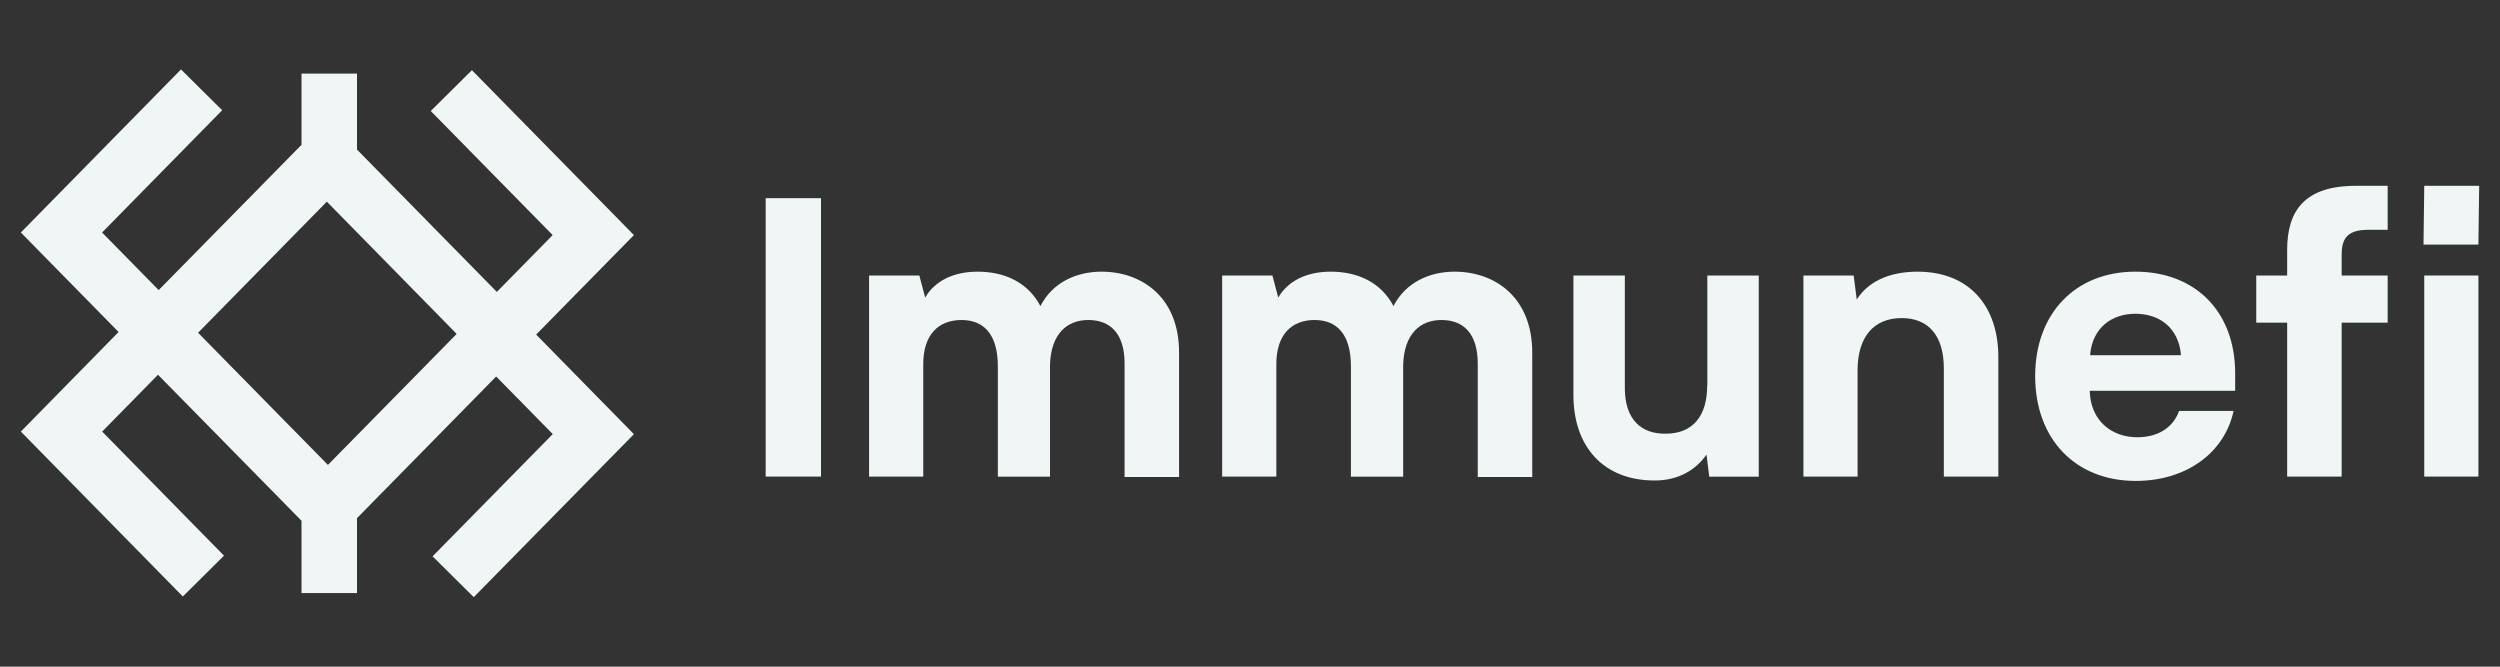 <?xml version="1.0" encoding="utf-8"?>
<!-- Generator: Adobe Illustrator 27.0.0, SVG Export Plug-In . SVG Version: 6.00 Build 0)  -->
<svg version="1.1" xmlns="http://www.w3.org/2000/svg" xmlns:xlink="http://www.w3.org/1999/xlink" x="0px" y="0px"
	 viewBox="0 0 300 80" style="enable-background:new 0 0 300 80;" xml:space="preserve">
<rect x="0" y="0" width="300" height="80" fill="#333333" stroke="none"/>
<style type="text/css">
	.st0{fill:#F0F5F5;}
</style>
<g id="background">
</g>
<g id="content">
	<g>
		<path class="st0" d="M56.63,8.42l-4.94,4.9l14.63,14.89l-6.7,6.82L42.84,17.95V8.83h-6.66v8.55L19.04,34.81l-6.79-6.91
			l14.41-14.67l-4.94-4.9L2.5,27.9l11.73,11.94L2.5,51.79l19.44,19.79l4.94-4.9L12.26,51.79l6.7-6.82l17.22,17.52v8.68h6.66v-8.99
			l16.7-17l6.79,6.91L51.91,66.76l4.94,4.9L76.07,52.1L64.34,40.15l11.73-11.94L56.63,8.42z M54.8,40.07L39.35,55.79L23.77,39.93
			l15.45-15.73L54.8,40.07z"/>
		<rect x="91.88" y="23.78" class="st0" width="6.64" height="33.41"/>
		<path class="st0" d="M132.18,32.6c-3.02,0-5.89,1.3-7.33,4.13c-1.49-2.83-4.27-4.13-7.52-4.13c-2.92,0-5.15,1.11-6.31,3.11
			l-0.7-2.65h-6.03v24.13h6.5v-13.5c0-3.57,1.86-5.29,4.59-5.29c2.6,0,4.36,1.62,4.36,5.57v13.23h6.26V43.83
			c0.09-3.76,2.04-5.43,4.59-5.43c2.65,0,4.36,1.62,4.36,5.24v13.6h6.54v-14.9C141.51,35.66,137.01,32.6,132.18,32.6z"/>
		<path class="st0" d="M174.55,32.6c-3.02,0-5.89,1.3-7.33,4.13c-1.49-2.83-4.27-4.13-7.52-4.13c-2.92,0-5.15,1.11-6.31,3.11
			l-0.7-2.65h-6.03v24.13h6.5v-13.5c0-3.57,1.86-5.29,4.59-5.29c2.6,0,4.36,1.62,4.36,5.57v13.23h6.27V43.83
			c0.09-3.76,2.04-5.43,4.59-5.43c2.64,0,4.36,1.62,4.36,5.24v13.6h6.54v-14.9C183.88,35.66,179.38,32.6,174.55,32.6z"/>
		<path class="st0" d="M204.86,46.29c0,3.57-1.67,5.71-4.87,5.75c-3.06,0.09-5.01-1.72-5.01-5.48v-13.5h-6.17V47.4
			c0,6.17,3.57,10.26,9.75,10.26c2.88,0,4.96-1.3,6.22-3.11l0.33,2.65h5.94V33.06h-6.17V46.29z"/>
		<path class="st0" d="M230.1,32.6c-3.62,0-6.03,1.35-7.29,3.34l-0.37-2.88h-6.03v24.13h6.5V44.43c0-3.9,1.86-6.26,5.29-6.26
			c3.16,0,5.06,2.04,5.06,6.03v12.99h6.54V42.85C239.8,36.68,236.27,32.6,230.1,32.6z"/>
		<path class="st0" d="M256.24,32.6c-7.19,0-12.02,5.01-12.02,12.53c0,7.56,4.83,12.58,12.07,12.58c6.08,0,10.67-3.39,11.74-8.4
			h-6.54c-0.74,2.09-2.64,3.16-5.01,3.16c-3.11,0-5.62-2-5.71-5.57h17.45l0-2.13C268.21,37.38,263.43,32.6,256.24,32.6z
			 M250.81,42.62c0.28-3.34,2.65-4.97,5.43-4.97c2.83,0,5.2,1.62,5.48,4.97H250.81z"/>
		<path class="st0" d="M274.46,29.95v3.11h-3.71v5.66h3.71v18.47H281V38.72h5.52v-5.66H281V30.6c0-1.72,0.46-3.02,3.11-3.02h2.41
			V22.3h-3.85C276.59,22.3,274.46,25.27,274.46,29.95z"/>
		<polygon class="st0" points="290.91,22.3 290.82,29.35 297.41,29.35 297.5,22.3 		"/>
		<rect x="290.91" y="33.06" class="st0" width="6.5" height="24.13"/>
	</g>
</g>
<g id="guides">
</g>
</svg>
